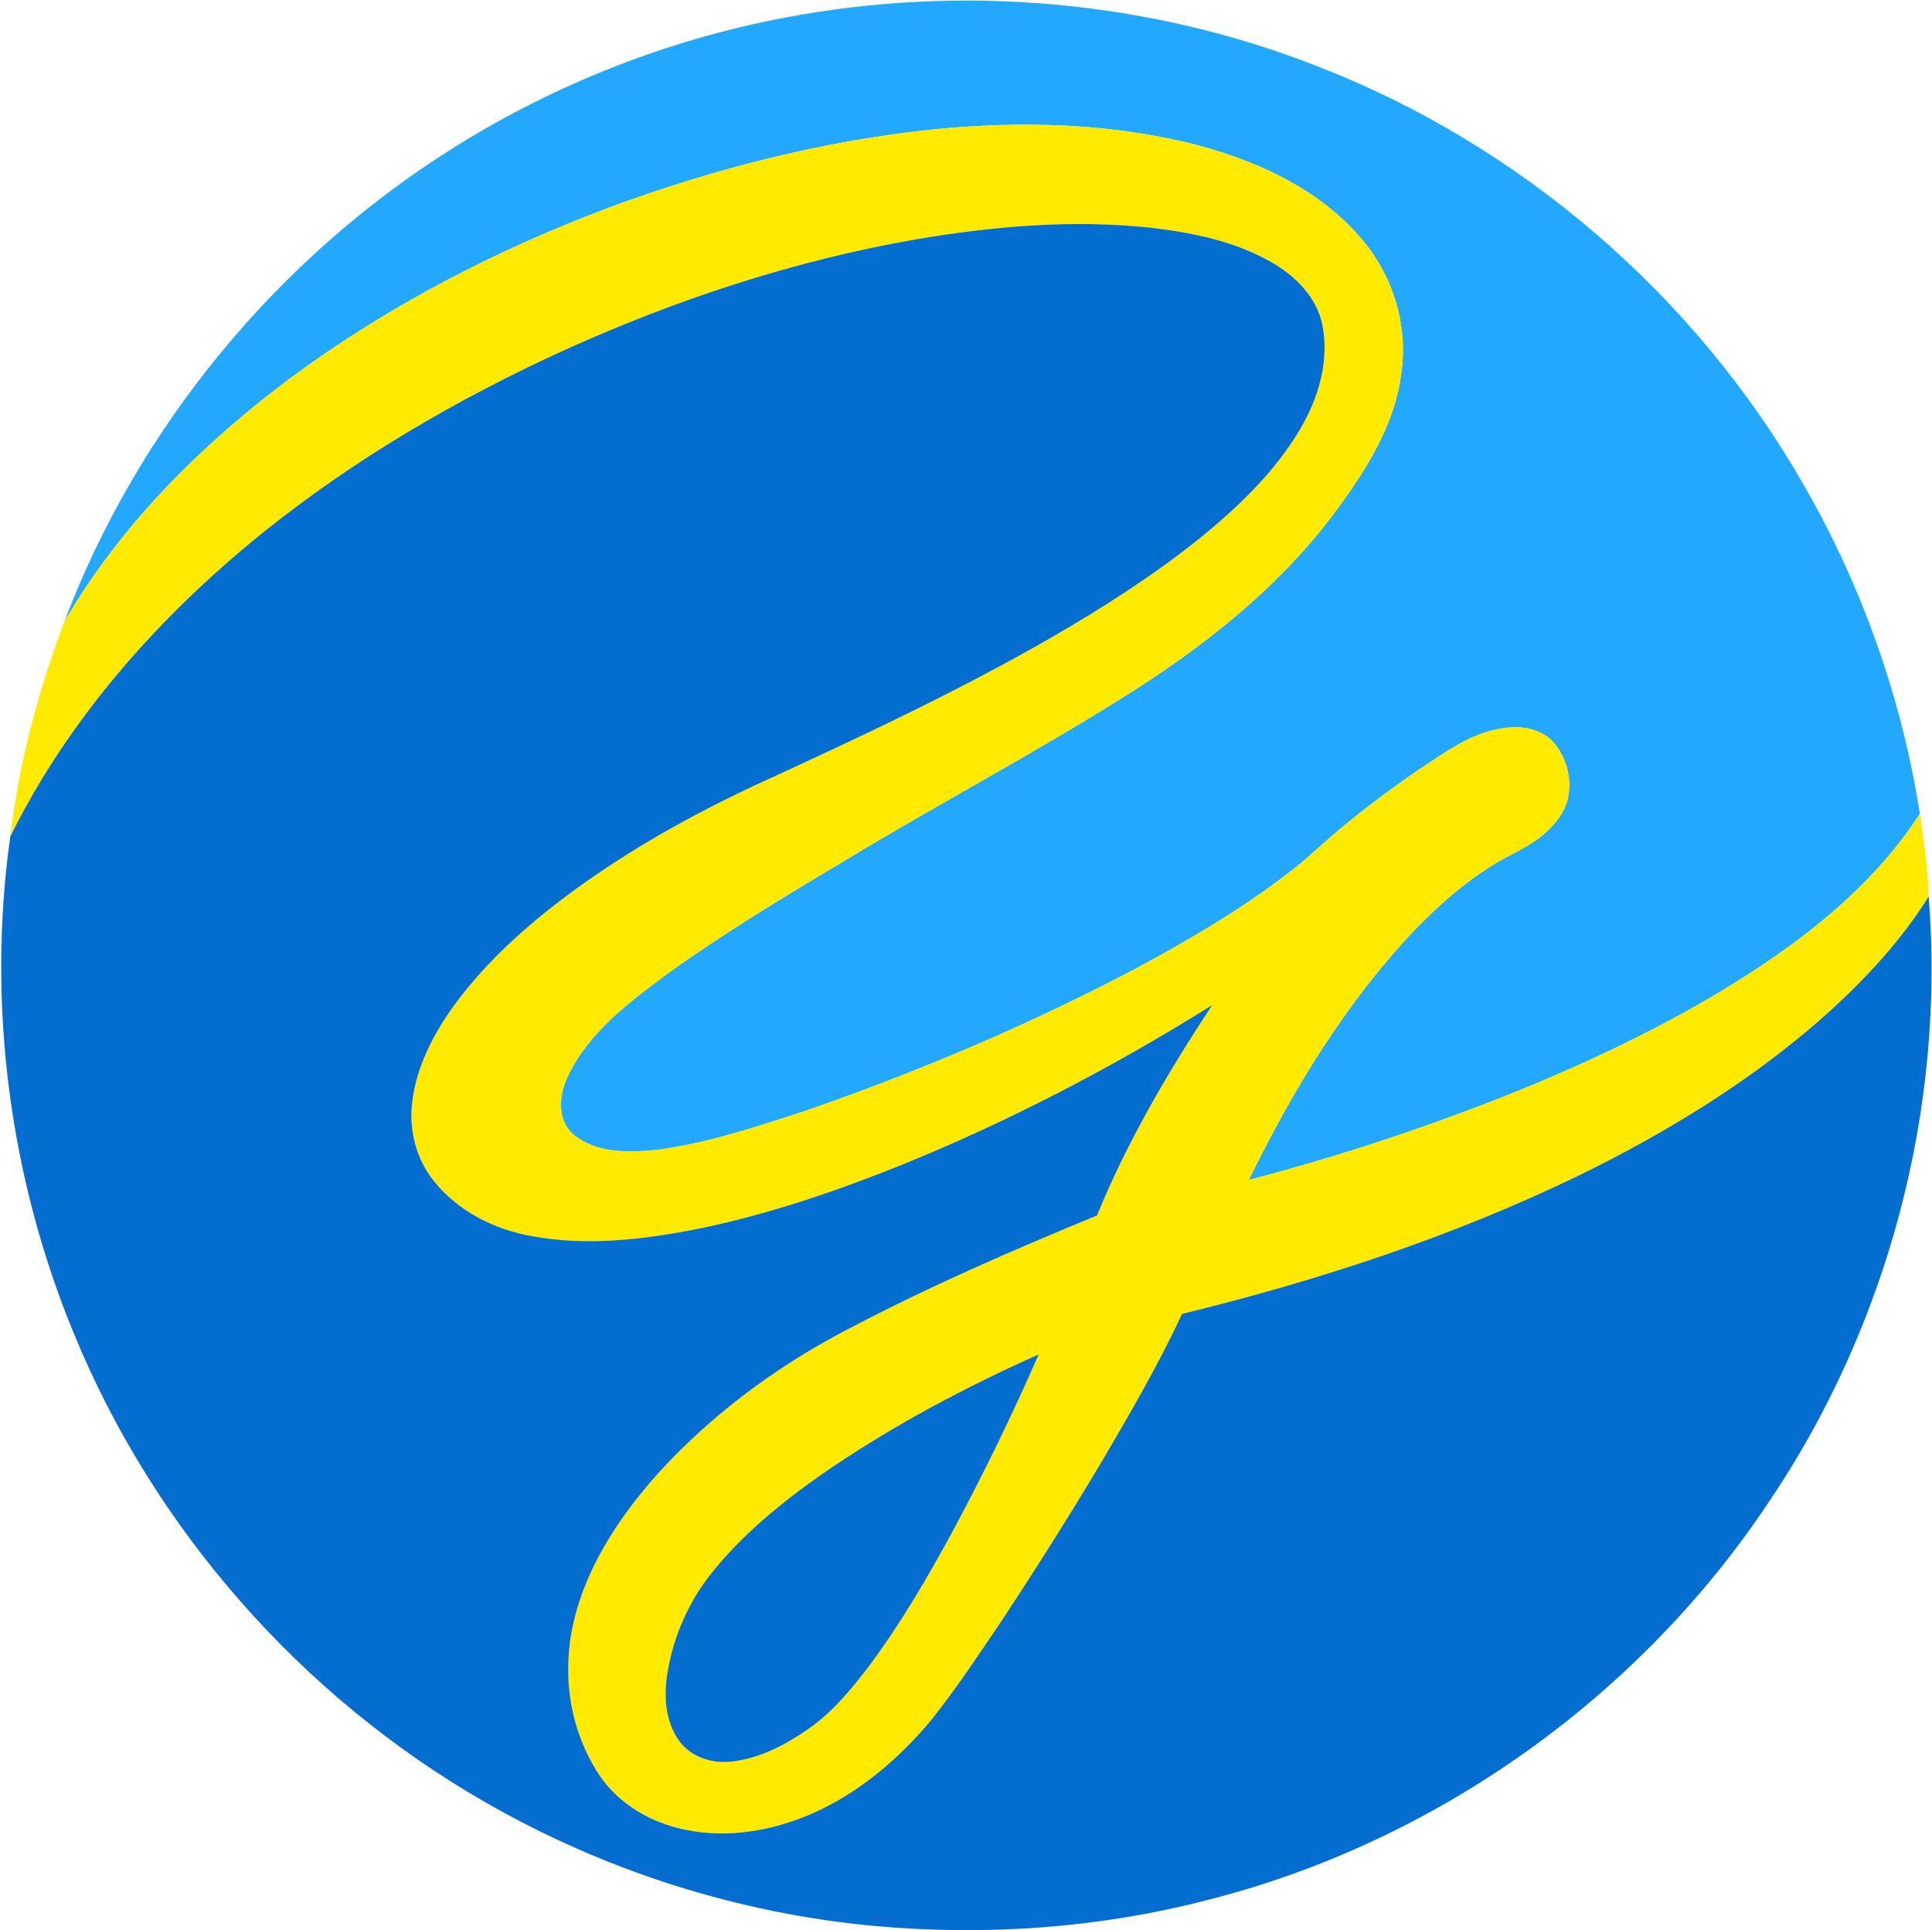 <svg xmlns="http://www.w3.org/2000/svg" version="1.2" viewBox="0 0 1578 1577"><path fill="#22a9ff" d="M640.6 14.5C785.4-13.1 938 .1 1075.4 53.9c166.8 64.5 309.9 187.9 398.4 343.3 47.4 82.5 79.5 173.7 94.3 267.7-43.7 67.2-110.5 115-178.9 154.6-85.9 49-178.3 85.6-272.1 116.2-32.1 10.3-64.5 19.8-97.1 28.3 36-73.8 79.2-145 135.9-204.7 19.8-20.4 41.3-39.3 65.7-54 11.7-7.2 24.6-12.3 35.6-20.7 9.6-7.6 18.5-17 22.4-28.9 5.2-16.2.7-34.6-9.5-47.8-10.2-12.8-28.3-15.6-43.5-12.8-25.5 3.8-46.4 19.7-67.4 33.4-22.5 15.5-44.5 31.8-65.4 49.3-12.8 10.7-24.8 22.4-38 32.7-39 30.5-81.8 55.8-125.3 79.3-87.5 46.4-179 85.3-272.6 117.7-39.4 12.9-79.1 26.2-120.3 31.8-23.3 2.3-50.4 3.4-69.4-12.6-14-12.3-11.5-33.6-3.8-48.7 17.5-35.9 50.8-60.2 82.1-83.5 45.1-32.3 92.6-61.1 140.3-89.5 79.2-48.2 161.4-91.2 239.6-141.1 66.3-42.3 128.5-93.4 173.5-158.7 21.1-29.9 40-63.1 44.6-100.1 5.9-39.8-7.2-81.2-33.6-111.2-33.8-39.3-82.9-61.8-132.1-75.1-70.4-18.3-144.2-20.2-216.3-13.1-90.6 9.5-179.5 32.2-264.8 63.8-92 34.6-180.2 80.1-259.4 138.6C165.1 362.6 98.6 428.6 52.5 508c60.2-159.1 174-297.1 318.1-387.4 82.4-51.7 174.5-88 270-106.1z"/><path fill="#ffea00" fill-rule="evenodd" d="M762.5 105.7c72.1-7.1 145.9-5.2 216.3 13.1 49.2 13.3 98.3 35.8 132.1 75.1 26.4 30 39.5 71.4 33.6 111.2-4.6 37-23.5 70.2-44.6 100.1-45 65.3-107.2 116.4-173.5 158.7C848.2 613.8 766 656.8 686.8 705c-47.7 28.4-95.2 57.2-140.3 89.5-31.3 23.3-64.6 47.6-82.1 83.5-7.7 15.1-10.2 36.4 3.8 48.7 19 16 46.1 14.9 69.4 12.6 41.2-5.6 80.9-18.9 120.3-31.8 93.6-32.4 185.1-71.3 272.6-117.7 43.5-23.5 86.3-48.8 125.3-79.3 13.2-10.3 25.2-22 38-32.7 20.9-17.5 42.9-33.8 65.4-49.3 21-13.7 41.9-29.6 67.4-33.4 15.2-2.8 33.3 0 43.5 12.8 10.2 13.2 14.7 31.6 9.5 47.8-3.9 11.9-12.8 21.3-22.4 28.9-11 8.4-23.9 13.5-35.6 20.7-24.4 14.7-45.9 33.6-65.7 54C1099.2 819 1056 890.2 1020 964c32.6-8.5 65-18 97.1-28.3 93.8-30.6 186.2-67.2 272.1-116.2 68.4-39.6 135.2-87.4 178.9-154.6 3.2 22.4 6.6 44.9 7.2 67.5-21.7 34.8-49.8 65.3-80 93-61.2 55.4-132.3 99-206.3 135.2-103.1 49.9-212.4 85.6-323.5 112.8-19.4 41.5-42.4 81.1-65.6 120.6-26.3 44.1-53.7 87.5-82 130.4-18.4 27.1-36.4 54.5-56.8 80.2-26.7 32.2-59.5 60.2-98 77.1-32.1 13.9-68.3 20.4-102.9 13.2-27.6-5.4-53.9-20.4-70.1-43.8-18-26.8-27-59.4-25.9-91.6.5-31.5 10.9-62.1 25.7-89.6 19.2-35.3 45.6-66.3 74.7-93.8 37.6-35.4 80.3-65.2 125.9-89.1 66.6-35.2 135.8-65.3 205.5-94 24.8-60.6 58.1-117.3 94.1-171.9-81.5 51-167.1 95.6-256.2 131.6-52.8 21.1-107 39.5-162.8 51-44.8 8.9-91.3 14.6-136.6 6.2-30.7-5.4-60.6-20.4-80.2-45.2-14.4-17.8-20.5-41.7-17.6-64.3 3.4-29.1 17.4-55.8 34.3-79.2 28.8-39.3 66.2-71.3 105.6-99.4 47.8-33.9 99.5-61.9 152.8-86.1 77.7-35.7 155.2-72.2 229.4-114.9 42.6-24.7 84.3-51.3 122.7-82.3 30.8-25.3 60.1-53.4 80.5-88 14.9-25.3 23.9-55.6 18.1-85-4.5-22.5-22-40-41.3-51.1-30.2-17.4-65-24.4-99.2-28.4-63.8-6.8-128.3-1.2-191.3 9.5-99.4 17.3-195.9 49.1-287.7 90.7-87.4 39.9-171.1 88.8-246.1 149.1C130.4 503.2 56.6 586 8.4 683.4c7.2-60 22.7-118.9 44.1-175.4 46.1-79.4 112.6-145.4 185.8-199.9 79.2-58.5 167.4-104 259.4-138.6 85.3-31.6 174.2-54.3 264.8-63.8zm-90.2 1098c-33.4 23.3-65.5 49.4-91.1 81.4-18.7 23.4-31.2 51.7-36 81.3-3.2 18.6-2 39.3 9.1 55.3 9.4 13.4 26.6 19.2 42.5 17.5 23.1-2.3 44.2-13.4 63-26.4 20.1-13.8 35.7-32.9 50.3-52.1 25.8-34.6 47.6-72.1 68.2-110 25.3-47.1 48.7-95.2 70.1-144.2-61.3 27.3-120.8 59.1-176.1 97.2z"/><path fill="#036dd0" d="M748.3 195.5c63-10.7 127.5-16.3 191.3-9.5 34.2 4 69 11 99.2 28.4 19.3 11.1 36.8 28.6 41.3 51.1 5.8 29.4-3.2 59.7-18.1 85-20.4 34.6-49.7 62.7-80.5 88-38.4 31-80.1 57.6-122.7 82.3-74.2 42.7-151.7 79.2-229.4 114.9-53.3 24.2-105 52.2-152.8 86.1-39.4 28.1-76.8 60.1-105.6 99.4-16.9 23.4-30.9 50.1-34.3 79.2-2.9 22.6 3.2 46.5 17.6 64.3 19.6 24.8 49.5 39.8 80.2 45.2 45.3 8.4 91.8 2.7 136.6-6.2 55.8-11.5 110-29.9 162.8-51 89.1-36 174.7-80.6 256.2-131.6-36 54.6-69.3 111.3-94.1 171.9-69.7 28.7-138.9 58.8-205.5 94-45.6 23.9-88.3 53.7-125.9 89.1-29.1 27.5-55.5 58.5-74.7 93.8-14.8 27.5-25.2 58.1-25.7 89.6-1.1 32.2 7.9 64.8 25.9 91.6 16.2 23.4 42.5 38.4 70.1 43.8 34.6 7.2 70.8.7 102.9-13.2 38.5-16.9 71.3-44.9 98-77.1 20.4-25.7 38.4-53.1 56.8-80.2 28.3-42.9 55.7-86.3 82-130.4 23.2-39.5 46.2-79.1 65.6-120.6 111.1-27.2 220.4-62.9 323.5-112.8 74-36.2 145.1-79.8 206.3-135.2 30.2-27.7 58.3-58.2 80-93 13.8 173.6-33.5 351.4-131.2 495.6-106.3 159.4-272.9 277.7-458.9 324.5-88.3 22.8-180.7 29.2-271.5 20.9-111.5-10.4-220.6-45.3-317.6-101.2-149.9-86.1-270-222.7-335.7-382.6C7.7 962-10.8 820.1 8.4 683.4c48.2-97.4 122-180.2 206.1-248.1 75-60.3 158.7-109.2 246.1-149.1 91.8-41.6 188.3-73.4 287.7-90.7zm-76 1008.2c55.3-38.1 114.8-69.9 176.1-97.2-21.4 49-44.8 97.1-70.1 144.2-20.6 37.9-42.4 75.4-68.2 110-14.6 19.2-30.2 38.3-50.3 52.1-18.8 13-39.9 24.1-63 26.4-15.9 1.7-33.1-4.1-42.5-17.5-11.1-16-12.3-36.7-9.1-55.3 4.8-29.6 17.3-57.9 36-81.3 25.6-32 57.7-58.1 91.1-81.4z"/></svg>